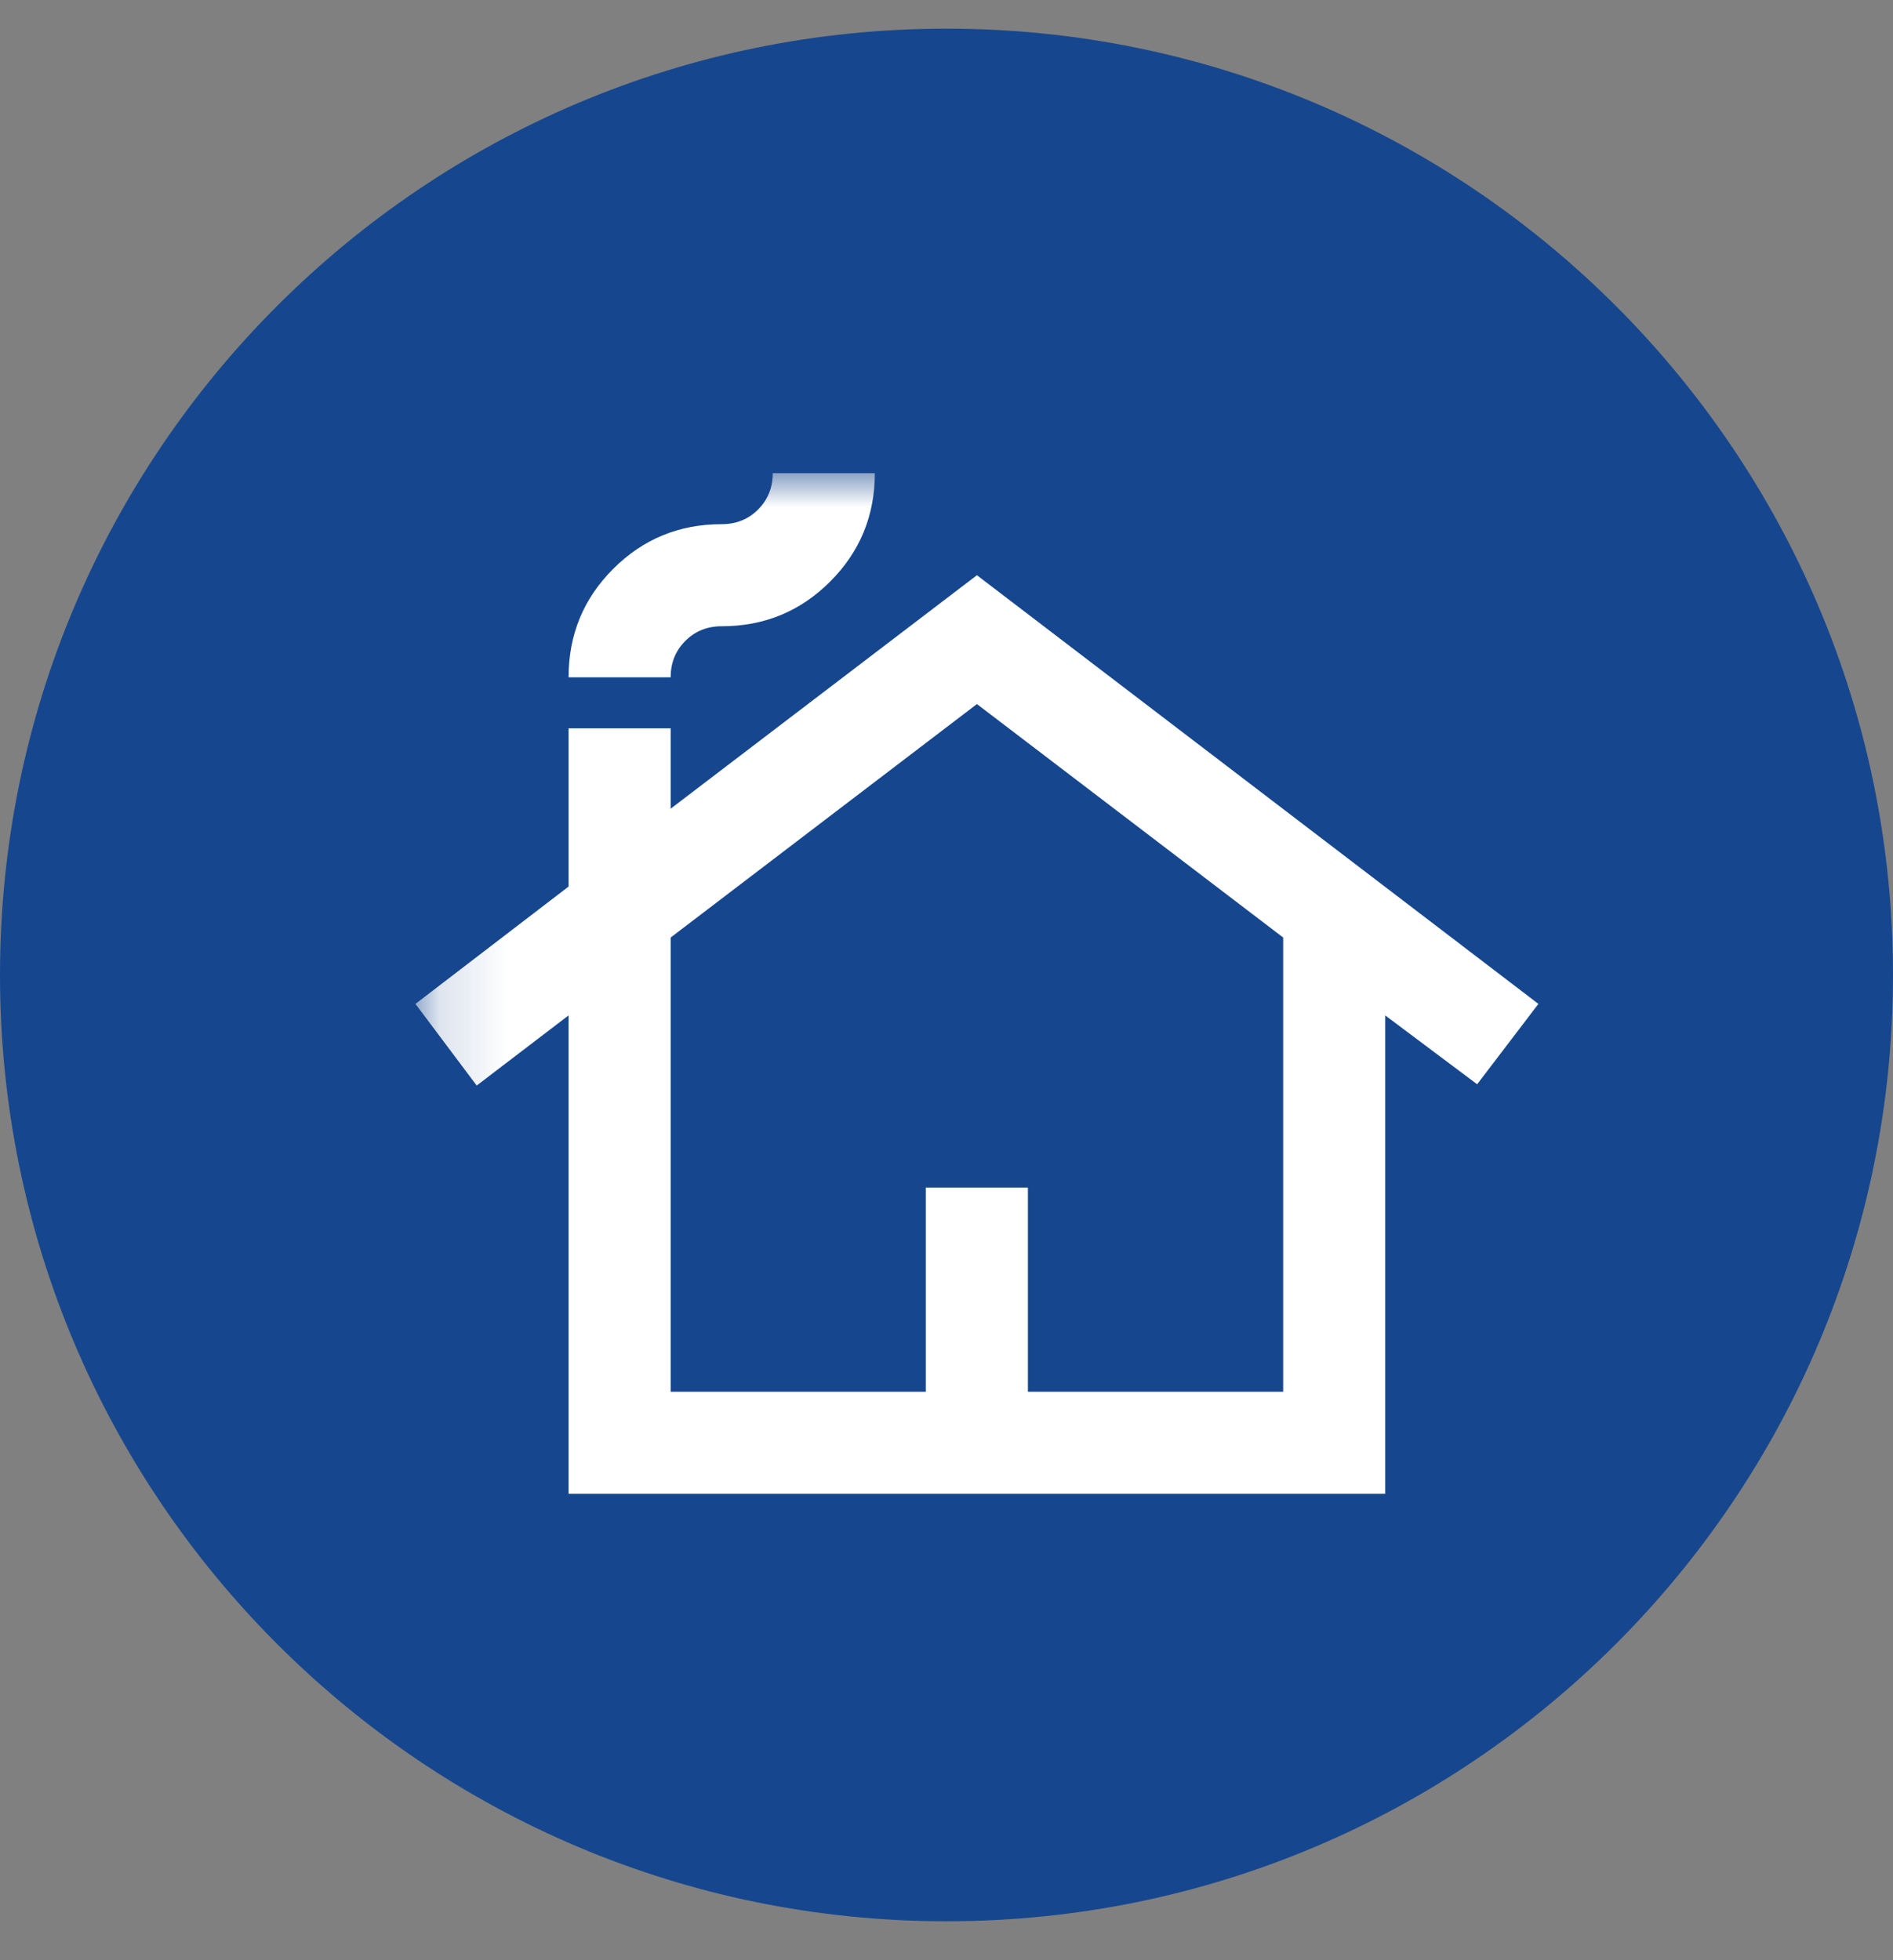 <svg width="28" height="29" viewBox="0 0 28 29" fill="none" xmlns="http://www.w3.org/2000/svg">
<rect x="0" y="0" width="28" height="29" fill="#808080" stroke="none"/>
<path d="M0 14.424C0 6.692 6.268 0.424 14 0.424C21.732 0.424 28 6.692 28 14.424C28 22.156 21.732 28.424 14 28.424C6.268 28.424 0 22.156 0 14.424Z" fill="#16478E"/>
<mask id="mask0_1059_14307" style="mask-type:alpha" maskUnits="userSpaceOnUse" x="6" y="7" width="25" height="24">
<rect x="6.145" y="7" width="24" height="24" fill="#D9D9D9"/>
</mask>
<g mask="url(#mask0_1059_14307)">
<path d="M8.41 22.1V15.022L7.051 16.06L6.145 14.852L8.41 13.116V10.775H9.92V11.964L14.45 8.51L22.755 14.852L21.849 16.041L20.489 15.022V22.1H8.41ZM9.92 20.59H13.694V17.57H15.204V20.59H18.98V13.87L14.45 10.416L9.92 13.87V20.59ZM8.41 10.02C8.41 9.391 8.63 8.856 9.07 8.416C9.511 7.975 10.045 7.755 10.675 7.755C10.888 7.755 11.068 7.683 11.213 7.538C11.357 7.393 11.43 7.214 11.43 7H12.94C12.94 7.629 12.719 8.164 12.279 8.604C11.838 9.045 11.304 9.265 10.675 9.265C10.461 9.265 10.281 9.337 10.137 9.482C9.992 9.627 9.92 9.806 9.92 10.02H8.41Z" fill="white"/>
</g>
</svg>

